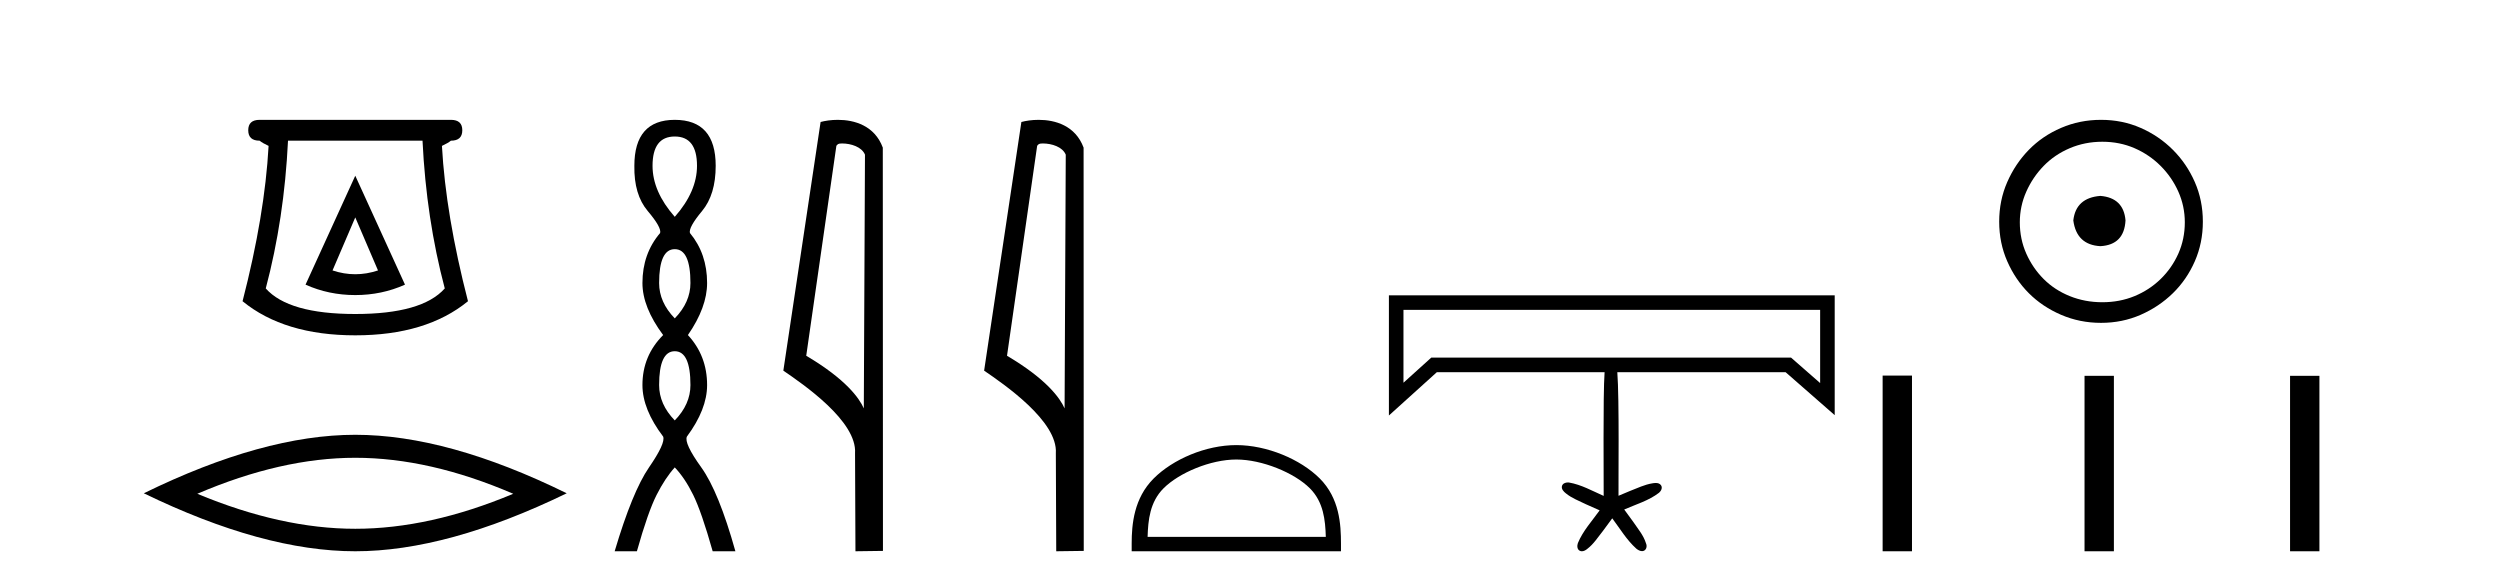 <?xml version='1.0' encoding='UTF-8' standalone='yes'?><svg xmlns='http://www.w3.org/2000/svg' xmlns:xlink='http://www.w3.org/1999/xlink' width='176.0' height='41.0' ><path d='M 25.011 15.305 L 26.611 19.039 Q 25.811 19.306 25.011 19.306 Q 24.211 19.306 23.41 19.039 L 25.011 15.305 ZM 25.011 12.371 L 21.51 20.039 Q 23.144 20.773 25.011 20.773 Q 26.878 20.773 28.511 20.039 L 25.011 12.371 ZM 29.745 9.904 Q 30.012 15.405 31.312 20.306 Q 29.712 22.106 25.011 22.106 Q 20.31 22.106 18.709 20.306 Q 20.01 15.405 20.276 9.904 ZM 18.276 8.437 Q 17.476 8.437 17.476 9.17 Q 17.476 9.904 18.276 9.904 Q 18.476 10.07 18.909 10.271 Q 18.643 15.138 17.076 21.206 Q 20.01 23.607 25.011 23.607 Q 30.012 23.607 32.946 21.206 Q 31.379 15.138 31.112 10.271 Q 31.545 10.07 31.745 9.904 Q 32.546 9.904 32.546 9.17 Q 32.546 8.437 31.745 8.437 Z' style='fill:#000000;stroke:none' /><path d='M 25.011 32.228 Q 30.254 32.228 36.132 34.762 Q 30.254 37.226 25.011 37.226 Q 19.802 37.226 13.89 34.762 Q 19.802 32.228 25.011 32.228 ZM 25.011 30.609 Q 18.535 30.609 10.124 34.727 Q 18.535 38.809 25.011 38.809 Q 31.486 38.809 39.897 34.727 Q 31.521 30.609 25.011 30.609 Z' style='fill:#000000;stroke:none' /><path d='M 47.504 9.61 Q 49.069 9.61 49.069 11.673 Q 49.069 13.487 47.504 15.265 Q 45.939 13.487 45.939 11.673 Q 45.939 9.61 47.504 9.61 ZM 47.504 17.541 Q 48.607 17.541 48.607 19.924 Q 48.607 21.276 47.504 22.414 Q 46.402 21.276 46.402 19.924 Q 46.402 17.541 47.504 17.541 ZM 47.504 24.726 Q 48.607 24.726 48.607 27.108 Q 48.607 28.46 47.504 29.598 Q 46.402 28.46 46.402 27.108 Q 46.402 24.726 47.504 24.726 ZM 47.504 8.437 Q 44.659 8.437 44.659 11.673 Q 44.623 13.7 45.601 14.856 Q 46.579 16.012 46.473 16.403 Q 45.228 17.862 45.228 19.924 Q 45.228 21.631 46.686 23.588 Q 45.228 25.046 45.228 27.108 Q 45.228 28.816 46.686 30.736 Q 46.864 31.198 45.69 32.906 Q 44.517 34.613 43.272 38.809 L 44.837 38.809 Q 45.619 36.035 46.224 34.844 Q 46.828 33.652 47.504 32.906 Q 48.215 33.652 48.802 34.844 Q 49.389 36.035 50.172 38.809 L 51.772 38.809 Q 50.598 34.613 49.371 32.906 Q 48.144 31.198 48.358 30.736 Q 49.78 28.816 49.78 27.108 Q 49.78 25.046 48.429 23.588 Q 49.78 21.631 49.78 19.924 Q 49.78 17.862 48.571 16.403 Q 48.464 16.012 49.425 14.856 Q 50.385 13.7 50.385 11.673 Q 50.385 8.437 47.504 8.437 Z' style='fill:#000000;stroke:none' /><path d='M 59.282 10.1 C 59.906 10.1 60.671 10.34 60.894 10.89 L 60.812 28.751 L 60.812 28.751 C 60.495 28.034 59.554 26.699 56.759 25.046 L 58.881 10.263 C 58.98 10.157 58.978 10.1 59.282 10.1 ZM 60.812 28.751 L 60.812 28.751 C 60.812 28.751 60.812 28.751 60.812 28.751 L 60.812 28.751 L 60.812 28.751 ZM 58.985 8.437 C 58.507 8.437 58.075 8.505 57.77 8.588 L 55.147 26.094 C 56.534 27.044 60.347 29.648 60.195 31.91 L 60.224 38.809 L 62.16 38.783 L 62.149 10.393 C 61.574 8.837 60.143 8.437 58.985 8.437 Z' style='fill:#000000;stroke:none' /><path d='M 73.417 10.1 C 74.042 10.1 74.806 10.34 75.029 10.89 L 74.947 28.751 L 74.947 28.751 C 74.63 28.034 73.689 26.699 70.894 25.046 L 73.016 10.263 C 73.116 10.157 73.113 10.1 73.417 10.1 ZM 74.947 28.751 L 74.947 28.751 C 74.947 28.751 74.947 28.751 74.947 28.751 L 74.947 28.751 L 74.947 28.751 ZM 73.12 8.437 C 72.642 8.437 72.211 8.505 71.905 8.588 L 69.282 26.094 C 70.67 27.044 74.483 29.648 74.331 31.91 L 74.359 38.809 L 76.296 38.783 L 76.285 10.393 C 75.709 8.837 74.278 8.437 73.12 8.437 Z' style='fill:#000000;stroke:none' /><path d='M 87.037 32.35 C 88.85 32.35 91.118 33.281 92.216 34.378 C 93.176 35.339 93.302 36.612 93.337 37.795 L 80.791 37.795 C 80.827 36.612 80.952 35.339 81.913 34.378 C 83.01 33.281 85.225 32.35 87.037 32.35 ZM 87.037 31.335 C 84.888 31.335 82.574 32.329 81.219 33.684 C 79.828 35.075 79.67 36.906 79.67 38.275 L 79.67 38.809 L 94.405 38.809 L 94.405 38.275 C 94.405 36.906 94.3 35.075 92.91 33.684 C 91.554 32.329 89.187 31.335 87.037 31.335 Z' style='fill:#000000;stroke:none' /><path d='M 128.138 21.816 C 128.138 23.534 128.138 25.251 128.138 26.968 C 127.455 26.371 126.773 25.774 126.091 25.177 L 100.76 25.177 C 100.108 25.766 99.456 26.355 98.804 26.944 C 98.804 25.235 98.804 23.525 98.804 21.816 ZM 97.779 20.791 C 97.779 23.611 97.779 26.431 97.779 29.251 C 98.904 28.235 100.029 27.219 101.154 26.202 L 112.963 26.202 C 112.842 27.826 112.91 34.147 112.899 34.912 C 112.101 34.561 111.325 34.119 110.458 33.969 C 110.432 33.966 110.406 33.964 110.379 33.964 C 110.202 33.964 110.008 34.039 109.961 34.221 C 109.911 34.434 110.082 34.611 110.237 34.731 C 110.647 35.068 111.152 35.255 111.624 35.488 C 111.953 35.637 112.287 35.778 112.615 35.928 C 112.081 36.677 111.437 37.373 111.083 38.233 C 111.019 38.413 111.019 38.669 111.211 38.771 C 111.261 38.798 111.314 38.809 111.366 38.809 C 111.505 38.809 111.644 38.728 111.748 38.639 C 112.194 38.301 112.495 37.817 112.841 37.386 C 113.063 37.087 113.277 36.784 113.502 36.49 C 114.045 37.214 114.519 38.015 115.194 38.622 C 115.304 38.712 115.453 38.8 115.599 38.8 C 115.653 38.8 115.708 38.788 115.76 38.758 C 115.93 38.652 115.957 38.416 115.876 38.245 C 115.702 37.675 115.299 37.217 114.972 36.727 C 114.764 36.44 114.553 36.156 114.345 35.869 C 115.174 35.505 116.071 35.248 116.797 34.689 C 116.944 34.567 117.059 34.335 116.934 34.159 C 116.848 34.037 116.708 34.002 116.566 34.002 C 116.484 34.002 116.402 34.013 116.328 34.026 C 115.778 34.114 115.274 34.363 114.758 34.561 C 114.486 34.674 114.215 34.791 113.943 34.903 C 113.93 34.114 114.005 28.07 113.859 26.202 L 125.706 26.202 C 126.858 27.211 128.01 28.219 129.163 29.227 C 129.163 26.415 129.163 23.603 129.163 20.791 Z' style='fill:#000000;stroke:none' /><path d='M 147.867 13.791 C 146.717 13.881 146.082 14.456 145.961 15.515 C 146.112 16.664 146.748 17.269 147.867 17.33 C 148.986 17.269 149.576 16.664 149.636 15.515 C 149.546 14.456 148.956 13.881 147.867 13.791 ZM 148.003 9.979 C 148.82 9.979 149.576 10.131 150.272 10.433 C 150.967 10.736 151.58 11.152 152.109 11.681 C 152.638 12.21 153.054 12.815 153.357 13.496 C 153.659 14.176 153.811 14.895 153.811 15.651 C 153.811 16.437 153.659 17.171 153.357 17.851 C 153.054 18.532 152.638 19.129 152.109 19.644 C 151.58 20.158 150.967 20.559 150.272 20.846 C 149.576 21.133 148.82 21.277 148.003 21.277 C 147.186 21.277 146.422 21.133 145.712 20.846 C 145.001 20.559 144.388 20.158 143.874 19.644 C 143.36 19.129 142.952 18.532 142.649 17.851 C 142.347 17.171 142.195 16.437 142.195 15.651 C 142.195 14.895 142.347 14.176 142.649 13.496 C 142.952 12.815 143.36 12.21 143.874 11.681 C 144.388 11.152 145.001 10.736 145.712 10.433 C 146.422 10.131 147.186 9.979 148.003 9.979 ZM 147.912 8.437 C 146.914 8.437 145.976 8.626 145.099 9.004 C 144.222 9.382 143.466 9.896 142.831 10.547 C 142.195 11.197 141.689 11.953 141.311 12.815 C 140.932 13.677 140.743 14.607 140.743 15.606 C 140.743 16.604 140.932 17.534 141.311 18.396 C 141.689 19.258 142.195 20.007 142.831 20.642 C 143.466 21.277 144.222 21.784 145.099 22.162 C 145.976 22.54 146.914 22.729 147.912 22.729 C 148.91 22.729 149.84 22.54 150.703 22.162 C 151.565 21.784 152.321 21.277 152.971 20.642 C 153.621 20.007 154.136 19.258 154.514 18.396 C 154.892 17.534 155.081 16.604 155.081 15.606 C 155.081 14.607 154.892 13.677 154.514 12.815 C 154.136 11.953 153.621 11.197 152.971 10.547 C 152.321 9.896 151.565 9.382 150.703 9.004 C 149.84 8.626 148.91 8.437 147.912 8.437 Z' style='fill:#000000;stroke:none' /><path d='M 132.537 26.441 L 132.537 38.809 L 134.604 38.809 L 134.604 26.441 ZM 146.751 26.458 L 146.751 38.809 L 148.818 38.809 L 148.818 26.458 ZM 161.22 26.458 L 161.22 38.809 L 163.287 38.809 L 163.287 26.458 Z' style='fill:#000000;stroke:none' /></svg>